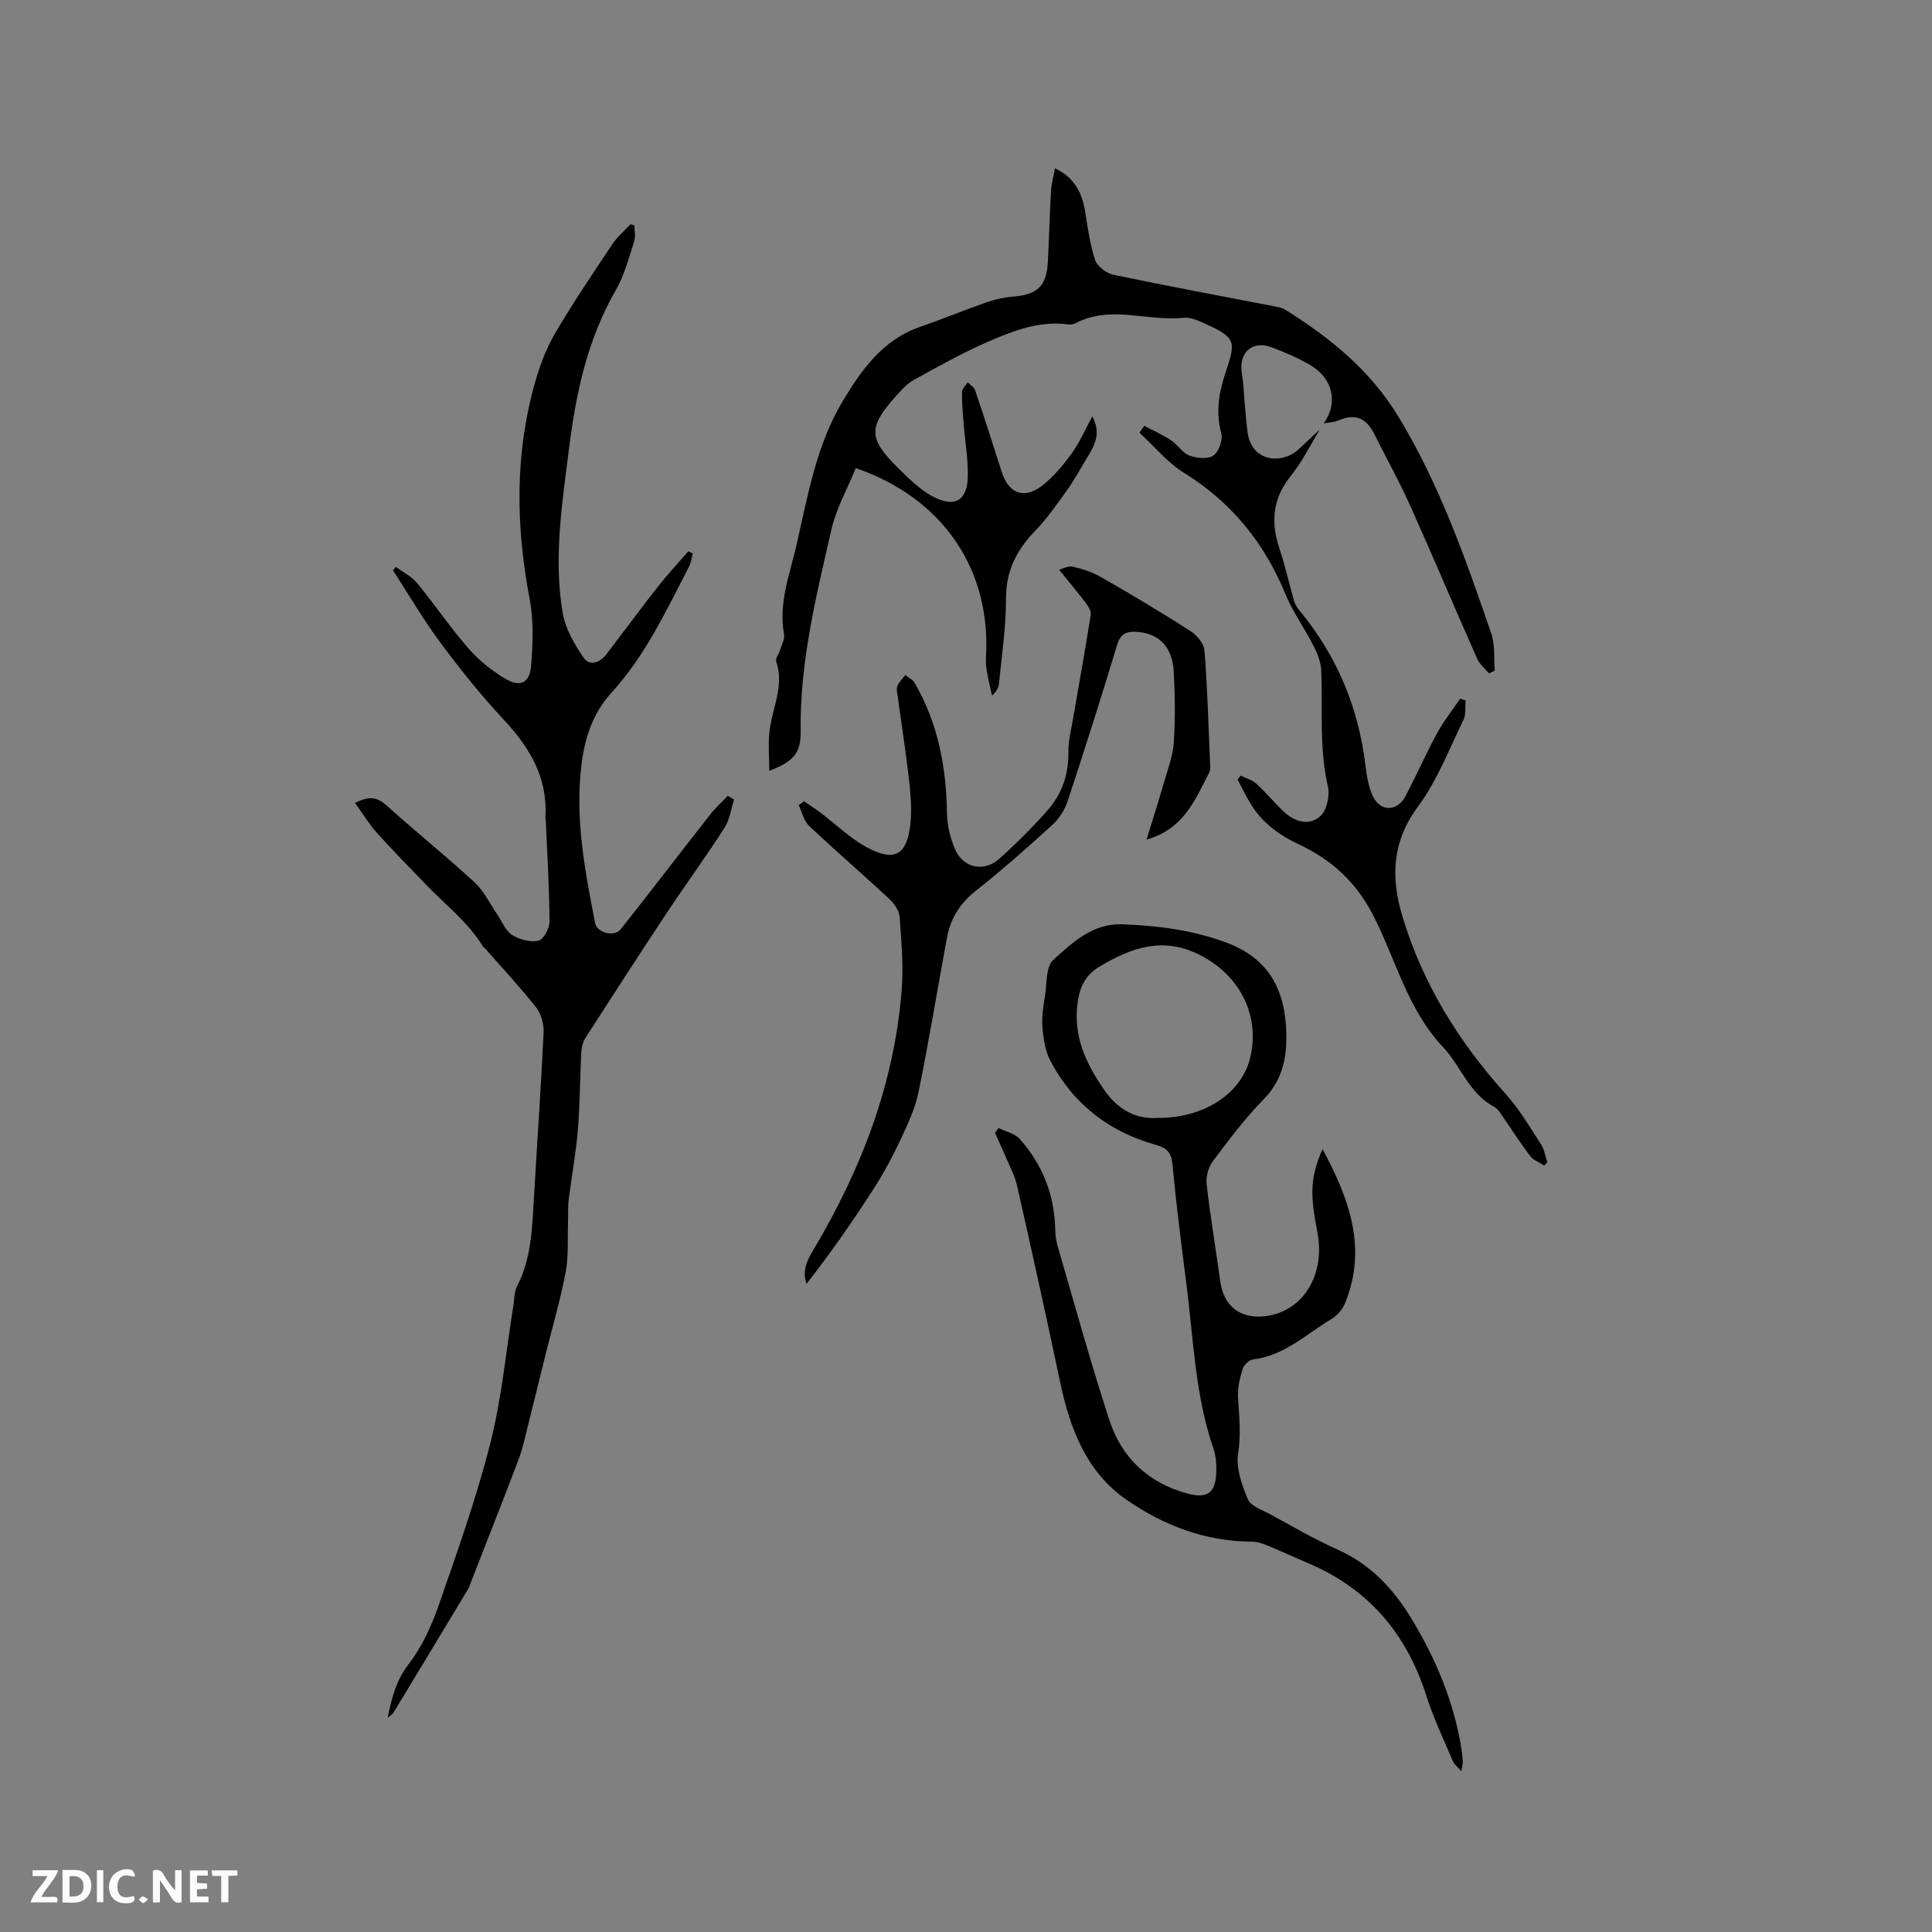 <svg enable-background="new 0 0 400 400" viewBox="0 0 400 400" xmlns="http://www.w3.org/2000/svg"><rect x="0" y="0" width="400" height="400" fill="#808080" stroke="none"/><g fill="#fbfafc"><path d="m37.59 393.81c-.92.31-1.52.05-2-.78-.7-1.2-1.52-2.34-2.47-3.78v4.59c-.55.03-.95.05-1.41.07-.03-.37-.06-.64-.06-.91 0-1.91 0-3.81 0-5.7 1.13-.41 1.77-.03 2.29.91.62 1.11 1.38 2.14 2.31 3.19v-4.2h1.35v6.61z"/><path d="m12.94 393.88v-6.75c1.9.19 3.93-.54 5.37 1.29.8 1.01.78 2.88.03 3.97-1.37 1.97-3.4 1.51-5.4 1.49m1.45-1.22c2.04.12 2.92-.58 2.89-2.21-.03-1.51-.98-2.19-2.89-2z"/><path d="m11.81 393.87h-5.49c.68-2.18 2.47-3.48 3.51-5.45h-3.08v-1.21h5.29c-.71 2.13-2.44 3.48-3.47 5.51.86 0 1.63.04 2.39-.01.79-.05 1.14.21.85 1.16"/><path d="m39.33 393.86v-6.61h3.7v1.07h-2.22v1.52c.68.04 1.34.09 2.07.13v1.07c-.72.05-1.38.09-2.1.14v1.48h2.4v1.19h-3.85z"/><path d="m27.71 388.56c-1.15-.3-2.46-.61-3.1.64-.37.73-.41 1.93-.06 2.67.63 1.35 1.99.93 3.17.68.35.94-.01 1.32-.93 1.46-1.62.25-3.05-.27-3.76-1.48-.73-1.24-.6-3.03.31-4.17.88-1.11 2.71-1.7 4-1.16.32.13.44.74.65 1.12-.1.08-.19.16-.28.24"/><path d="m49.15 387.24v1.07c-.59.02-1.17.05-1.87.08v5.44h-1.48v-5.44h-1.85c-.05-.4-.08-.73-.13-1.15z"/><path d="m20.06 387.21h1.33v6.62h-1.33z"/><path d="m30.68 393.25c-.49.38-.8.79-1.05.76-.32-.05-.6-.45-.9-.7.26-.24.51-.64.8-.67.29-.04.62.3 1.15.61"/></g><path d="m273.19 88.99c-1.26 2.17-2.47 4.36-3.79 6.5-.78 1.26-1.7 2.43-2.59 3.62-3.36 4.45-3.67 9.23-1.93 14.41 1.2 3.58 2 7.31 3.06 10.94.22.77.74 1.49 1.26 2.13 7.59 9.25 12.03 19.82 13.48 31.69.27 2.18.61 4.45 1.49 6.43 1.49 3.34 5.04 3.42 6.76.22 2.3-4.29 4.23-8.77 6.55-13.05 1.38-2.54 3.21-4.83 4.84-7.24.37.13.74.26 1.12.39-.13 1.35.1 2.87-.45 4.01-2.96 6.06-5.41 12.55-9.38 17.9-5.35 7.21-5.7 14.53-3.33 22.51 4.17 14.07 11.68 26.2 21.47 37.06 2.8 3.11 4.96 6.81 7.26 10.34.71 1.08.92 2.5 1.36 3.76-.22.23-.43.47-.65.7-.98-.64-2.22-1.07-2.89-1.94-1.99-2.6-3.75-5.39-5.63-8.08-.54-.77-1.07-1.74-1.84-2.14-5.22-2.73-6.9-8.44-10.56-12.32-7.43-7.87-9.8-18.17-14.49-27.31-3.59-6.99-8.68-11.55-15.43-14.72-4.14-1.95-7.65-4.53-10.02-8.49-.96-1.6-1.77-3.29-2.64-4.94.21-.26.42-.52.63-.78 1.08.53 2.36.85 3.22 1.63 1.96 1.78 3.65 3.84 5.56 5.68 2.29 2.2 5.3 3.21 7.7 1.1 1.35-1.18 2.04-4.24 1.6-6.13-1.84-7.99-1.05-16.04-1.38-24.06-.07-1.76-.83-3.59-1.65-5.2-1.82-3.58-4.24-6.89-5.75-10.57-4.38-10.64-11.16-19.04-21.02-25.15-3.46-2.15-6.17-5.51-9.22-8.31.33-.47.67-.94 1-1.41 1.84.97 3.76 1.81 5.49 2.95 1.4.92 2.39 2.64 3.87 3.2 1.5.57 3.81.78 4.95-.01 1.12-.78 2-3.24 1.63-4.6-1.2-4.44-.49-8.43.93-12.7 2.11-6.35 2.18-7.11-4.51-10.1-1.33-.6-2.88-1.27-4.25-1.12-7.42.81-15.06-2.7-22.32 1.12-.44.23-1.04.33-1.54.26-5.95-.81-11.34 1.31-16.55 3.56-5.28 2.28-10.33 5.12-15.38 7.91-1.44.79-2.63 2.14-3.75 3.39-5.72 6.38-5.71 8.74.36 14.76 2.23 2.21 4.56 4.56 7.28 6 4.6 2.43 7.2.83 7.26-4.28.05-3.68-.6-7.36-.89-11.05-.17-2.11-.36-4.22-.31-6.33.02-.67.77-1.32 1.18-1.98.52.55 1.31 1 1.53 1.65 1.89 5.6 3.71 11.23 5.49 16.87 1.37 4.36 4.46 5.76 8.15 3.05 2.46-1.81 4.51-4.33 6.34-6.82 1.65-2.25 2.75-4.89 4.28-7.69 1.83 3.41.57 5.84-.89 8.24-1.41 2.32-2.71 4.73-4.28 6.94-2.08 2.92-4.14 5.91-6.63 8.48-3.86 3.99-6.09 8.31-6.07 14.08.02 5.88-.89 11.77-1.46 17.65-.08.81-.52 1.58-1.43 2.45-.4-1.9-.9-3.79-1.17-5.71-.18-1.25-.05-2.54-.02-3.81.44-17.44-9.49-31.6-27.02-37.61-1.7 4.19-4.03 8.31-5.04 12.72-3.15 13.71-6.55 27.41-6.37 41.66.06 4.56-1.36 6.32-6.5 8.29 0-2.95-.26-5.66.06-8.29.56-4.75 3.09-9.29 1.38-14.31-.21-.63.53-1.56.77-2.36.33-1.1 1.04-2.3.85-3.32-1.19-6.43 1.17-12.3 2.55-18.36 2.34-10.22 4.11-20.71 9.54-29.8 3.85-6.45 8.28-12.78 16.04-15.46 4.6-1.59 9.1-3.46 13.7-5.07 1.77-.62 3.66-1.05 5.52-1.2 5.11-.4 7.01-2.16 7.27-7.28.26-4.86.37-9.74.65-14.6.08-1.46.5-2.9.83-4.7 3.9 1.87 5.56 4.92 6.2 8.77.58 3.43 1 6.94 2.1 10.21.44 1.33 2.34 2.77 3.81 3.07 11.09 2.33 22.23 4.38 33.36 6.54.72.14 1.51.26 2.11.64 9.34 5.83 17.68 12.56 23.55 22.24 8.53 14.08 13.9 29.44 19.19 44.85.81 2.37.51 5.12.72 7.69-.4.19-.8.37-1.19.56-.82-.99-1.92-1.86-2.43-2.99-4.67-10.54-9.14-21.16-13.86-31.67-2.29-5.1-5.02-10.01-7.53-15.02-1.61-3.21-3.96-4.15-7.31-2.7-.94.41-2.05.42-3.09.62 3.04-4.2 1.95-9.29-2.82-12.09-2.53-1.48-5.27-2.65-8.03-3.67-3.95-1.47-6.78 1.15-6.11 5.32.39 2.42.46 4.9.69 7.35.16 1.67.29 3.35.52 5.01.86 6.14 7.15 6.59 10.49 3.5 1.46-1.35 2.92-2.72 4.39-4.08z" fill="#010000"/><path d="m80.25 355.64c.88-4.15 1.74-7.69 4.3-11.01 2.72-3.54 4.72-7.83 6.21-12.08 3.88-11.14 7.85-22.31 10.75-33.72 2.37-9.3 3.24-18.98 4.78-28.49.22-1.36.15-2.88.76-4.04 2.89-5.56 3.1-11.58 3.45-17.61.68-11.64 1.49-23.27 2.05-34.92.08-1.73-.5-3.86-1.55-5.19-3.32-4.22-7-8.15-10.55-12.19-.14-.16-.36-.26-.46-.43-3.04-5.01-7.69-8.54-11.67-12.68-3.43-3.58-6.92-7.1-10.23-10.78-1.67-1.86-2.98-4.04-4.59-6.26 2.99-1.51 4.64-1.19 6.51.5 5.98 5.39 12.26 10.44 18.19 15.89 1.96 1.8 3.18 4.4 4.72 6.64 1.01 1.47 1.72 3.41 3.1 4.3 1.52.97 3.79 1.56 5.48 1.18 1.04-.23 2.28-2.58 2.27-3.97-.04-6.97-.47-13.94-.77-20.92-.01-.21-.1-.42-.09-.63.52-8.2-3.21-14.45-8.62-20.23-4.69-5.02-9.02-10.44-13.12-15.96-3.55-4.78-6.56-9.97-9.81-14.97.2-.24.4-.47.6-.71 1.49 1.11 3.27 1.98 4.41 3.37 3.64 4.42 6.84 9.2 10.6 13.5 2.18 2.49 4.9 4.68 7.76 6.36 2.92 1.71 4.9.81 5.2-2.5.41-4.68.59-9.56-.28-14.13-2.86-15.03-3.08-29.91 1.1-44.69 1-3.54 2.32-7.1 4.17-10.26 3.69-6.29 7.79-12.35 11.84-18.42 1.03-1.54 2.5-2.79 3.77-4.17.27.09.55.17.82.26 0 1.11.28 2.31-.05 3.31-1.12 3.41-2.03 7.01-3.8 10.08-5.85 10.15-8.23 21.2-9.67 32.64-1.43 11.37-3.26 22.72-1.34 34.15.55 3.26 2.4 6.47 4.31 9.26 1.31 1.92 3.44 1.06 4.8-.72 3.54-4.63 6.99-9.33 10.59-13.91 2-2.54 4.21-4.91 6.33-7.36.31.16.61.32.92.48-.24.88-.34 1.83-.74 2.61-4.71 9.12-9.08 18.49-16.08 26.17-3.92 4.3-5.54 9.36-6.23 14.93-1.38 11.13.71 21.96 2.82 32.78.4 2.06 3.98 2.95 5.3 1.29 6.24-7.87 12.34-15.87 18.54-23.77 1.09-1.39 2.43-2.58 3.65-3.86.43.26.86.52 1.29.78-.65 1.97-.92 4.19-2.01 5.88-3.84 5.97-8.03 11.7-11.95 17.62-5.68 8.56-11.26 17.19-16.81 25.83-.54.84-.81 1.96-.87 2.97-.28 5.4-.27 10.82-.72 16.2-.4 4.82-1.3 9.6-1.89 14.4-.19 1.53-.08 3.09-.14 4.63-.12 3.45.14 6.97-.49 10.33-1.07 5.69-2.72 11.28-4.12 16.91-1.19 4.8-2.37 9.61-3.58 14.41-.62 2.45-1.11 4.95-1.99 7.3-3.29 8.7-6.72 17.35-10.1 26.02-.08.2-.08.43-.19.6-5.24 8.69-10.47 17.38-15.73 26.05-.19.26-.58.46-1.15.95z" fill="#010000"/><path d="m273.81 237.92c5.69 10.54 9.28 20.67 4.63 31.98-.52 1.26-1.64 2.52-2.82 3.22-5.22 3.11-9.74 7.58-16.21 8.34-.81.1-1.9 1.17-2.15 2-.57 1.88-1.06 3.92-.94 5.86.23 3.88.66 7.62.02 11.61-.48 3 .77 6.51 2.01 9.46.6 1.42 2.93 2.2 4.57 3.09 4.65 2.53 9.24 5.21 14.06 7.37 6.69 3 11.38 7.95 15.1 14.03 5.13 8.39 8.89 17.31 10.48 27.07.15.94.24 1.89.29 2.84.02.39-.11.79-.29 1.94-.84-.98-1.48-1.45-1.75-2.08-1.89-4.48-4.02-8.9-5.49-13.53-4.07-12.83-11.94-22.14-24.4-27.45-2.92-1.24-5.8-2.58-8.74-3.78-.96-.39-2.03-.7-3.04-.71-9.6-.03-18.28-3.39-25.92-8.67-8.26-5.71-11.7-14.71-13.72-24.31-2.85-13.57-5.86-27.1-8.9-40.63-.46-2.02-1.47-3.92-2.29-5.86-.73-1.73-1.54-3.42-2.31-5.13.25-.34.5-.69.75-1.03 1.48.74 3.36 1.12 4.38 2.27 4.72 5.3 7.2 11.58 7.34 18.74.02 1.25.23 2.54.59 3.74 3.5 11.98 6.79 24.04 10.69 35.9 2.52 7.68 8.12 12.85 16.01 15 4.42 1.2 6.01-.23 6.07-4.83.02-1.46-.11-3.02-.58-4.39-3.85-11.15-4.16-22.88-5.65-34.41-1.06-8.19-2.09-16.4-2.87-24.62-.22-2.34-1.22-3.3-3.27-3.87-9.78-2.71-17.26-8.45-21.99-17.45-1.07-2.03-1.45-4.55-1.64-6.88-.18-2.19.19-4.45.53-6.64.39-2.53.16-5.97 1.7-7.36 3.98-3.61 8.15-7.6 14.26-7.38 7.33.26 14.5 1.17 21.48 3.74 8.98 3.3 12.34 9.94 12.52 18.94.11 5.15-.88 9.66-4.72 13.58s-7.18 8.36-10.48 12.77c-.94 1.25-1.48 3.26-1.3 4.81.77 6.73 1.91 13.42 2.83 20.13.7 5.1 4.19 7.81 9.4 7.15 7.71-.96 12.41-8.58 10.7-17.35-1.58-8.12-1.44-11.48 1.06-17.22zm-34.25-6.46c9.91.07 17.64-5.2 19.33-12.68 1.99-8.83-2.36-17.06-10.71-21.18-7.57-3.74-14.11-1.33-20.61 2.57-2.65 1.59-3.89 3.87-4.39 6.92-1.16 7.16 1.56 12.98 5.5 18.64 2.9 4.17 6.66 6 10.88 5.73z" fill="#010000"/><path d="m219.28 117.96c.6-.15 1.82-.85 2.83-.63 2.03.45 4.1 1.14 5.89 2.18 6.24 3.58 12.43 7.26 18.48 11.14 1.32.85 2.79 2.6 2.9 4.03.62 8.01.84 16.04 1.18 24.07.02.41-.04.89-.22 1.24-2.91 5.55-5.22 11.66-12.96 13.84 1.3-4.24 2.53-8.08 3.65-11.96.78-2.71 1.82-5.43 2-8.2.31-4.85.25-9.75-.02-14.61-.28-5.25-3.2-8.04-7.85-8.25-2.05-.09-3.2.49-3.87 2.7-3.28 10.84-6.7 21.63-10.25 32.38-.59 1.8-1.77 3.62-3.16 4.89-5.17 4.71-10.41 9.36-15.9 13.69-3.3 2.6-5.2 5.77-5.94 9.75-1.95 10.61-3.71 21.27-5.86 31.84-.68 3.32-2.16 6.54-3.61 9.64-1.69 3.6-3.57 7.14-5.73 10.49-4.32 6.71-8.88 13.26-13.86 19.62-1.07-3.02.44-5.39 1.71-7.52 9.76-16.51 16.47-34.05 17.99-53.28.4-5.03-.06-10.14-.43-15.2-.09-1.28-1.1-2.73-2.1-3.66-5.51-5.13-11.21-10.04-16.68-15.21-1.07-1.01-1.42-2.8-2.1-4.24.36-.27.73-.54 1.09-.81 1.14.78 2.31 1.53 3.41 2.36 3.2 2.41 6.13 5.31 9.62 7.19 5.67 3.05 8.26 1.61 8.98-4.71.35-3.11.06-6.34-.29-9.47-.64-5.68-1.54-11.33-2.31-17-.1-.73-.34-1.57-.09-2.2.34-.85 1.08-1.55 1.65-2.31.66.54 1.55.95 1.95 1.65 4.83 8.35 6.55 17.46 6.68 27.01.03 2.47.69 5.08 1.65 7.37 1.64 3.91 6 4.88 9.16 2.04 3.54-3.18 6.94-6.55 10.07-10.12 2.94-3.35 4.33-7.41 4.26-12-.03-2.28.57-4.59.96-6.87 1.23-7.18 2.53-14.34 3.67-21.53.12-.75-.48-1.75-1.01-2.44-1.66-2.19-3.44-4.3-5.54-6.9z" fill="#010000"/></svg>